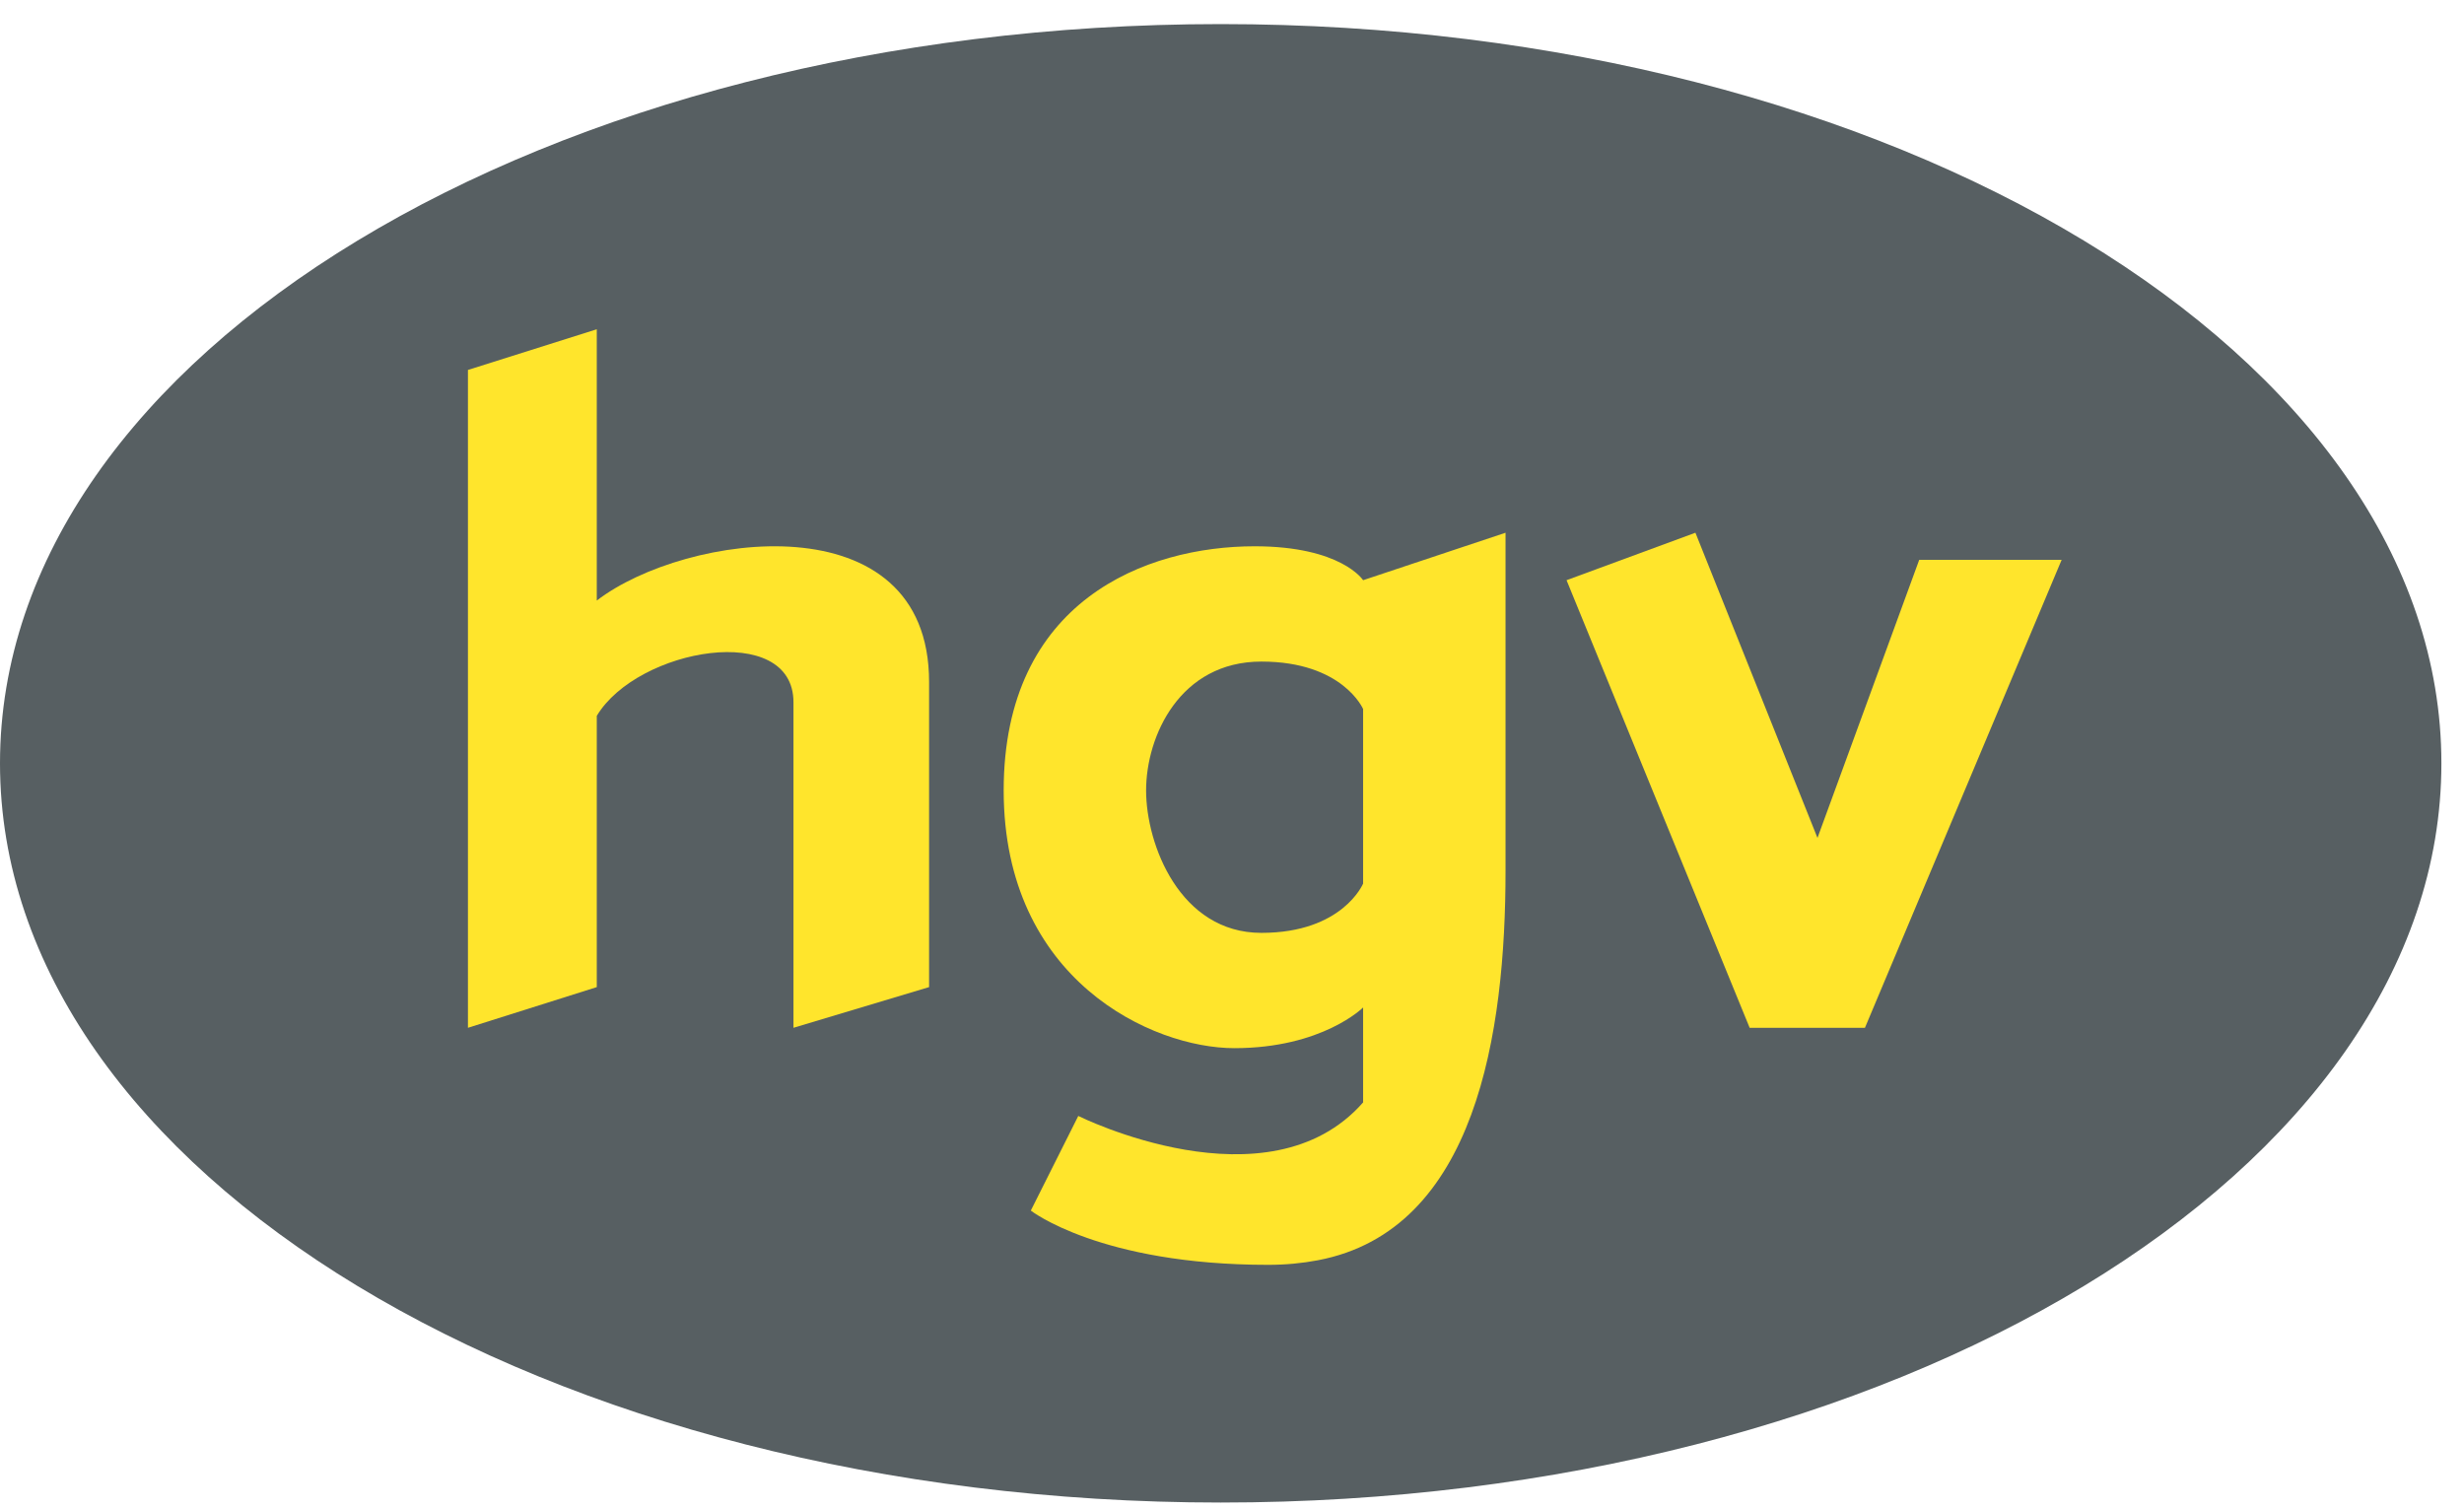 <svg xmlns="http://www.w3.org/2000/svg" fill="none" viewBox="0 0 80 49" height="49" width="80">
<path fill="#575F62" d="M79.266 24.782C79.266 38.037 61.522 48.782 39.633 48.782C17.744 48.782 0 38.037 0 24.782C0 11.527 17.744 0.782 39.633 0.782C61.522 0.782 79.266 11.527 79.266 24.782Z"></path>
<path fill="#FFE52C" d="M15.193 33.369V12.011L19.376 10.69V19.498C22.238 17.296 30.165 16.195 30.165 22.14V32.048L25.762 33.369V22.8C25.762 20.158 20.697 21.039 19.376 23.241V32.048L15.193 33.369Z"></path>
<path fill="#FFE52C" d="M56.807 33.369L50.862 18.837L55.046 17.296L59.009 27.204L62.312 18.177H66.936L60.55 33.369H56.807Z"></path>
<path fill="#FFE52C" d="M33.468 39.303L35.009 36.231C35.009 36.231 41.174 39.303 44.257 35.791V32.709C44.257 32.709 42.936 34.03 40.073 34.03C37.422 34.03 32.587 31.828 32.587 25.663C32.587 19.498 37.211 17.736 40.734 17.736C43.552 17.736 44.257 18.837 44.257 18.837L48.881 17.296V28.276C48.881 33.517 47.934 39.944 42.785 40.917C42.283 41.012 41.746 41.065 41.174 41.065C35.714 41.065 33.468 39.303 33.468 39.303ZM44.257 23.02V28.686C44.257 28.686 43.596 30.287 40.954 30.287C38.312 30.287 37.211 27.424 37.211 25.663C37.211 23.901 38.306 21.479 40.954 21.479C43.596 21.479 44.257 23.02 44.257 23.02Z" clip-rule="evenodd" fill-rule="evenodd"></path>
</svg>
